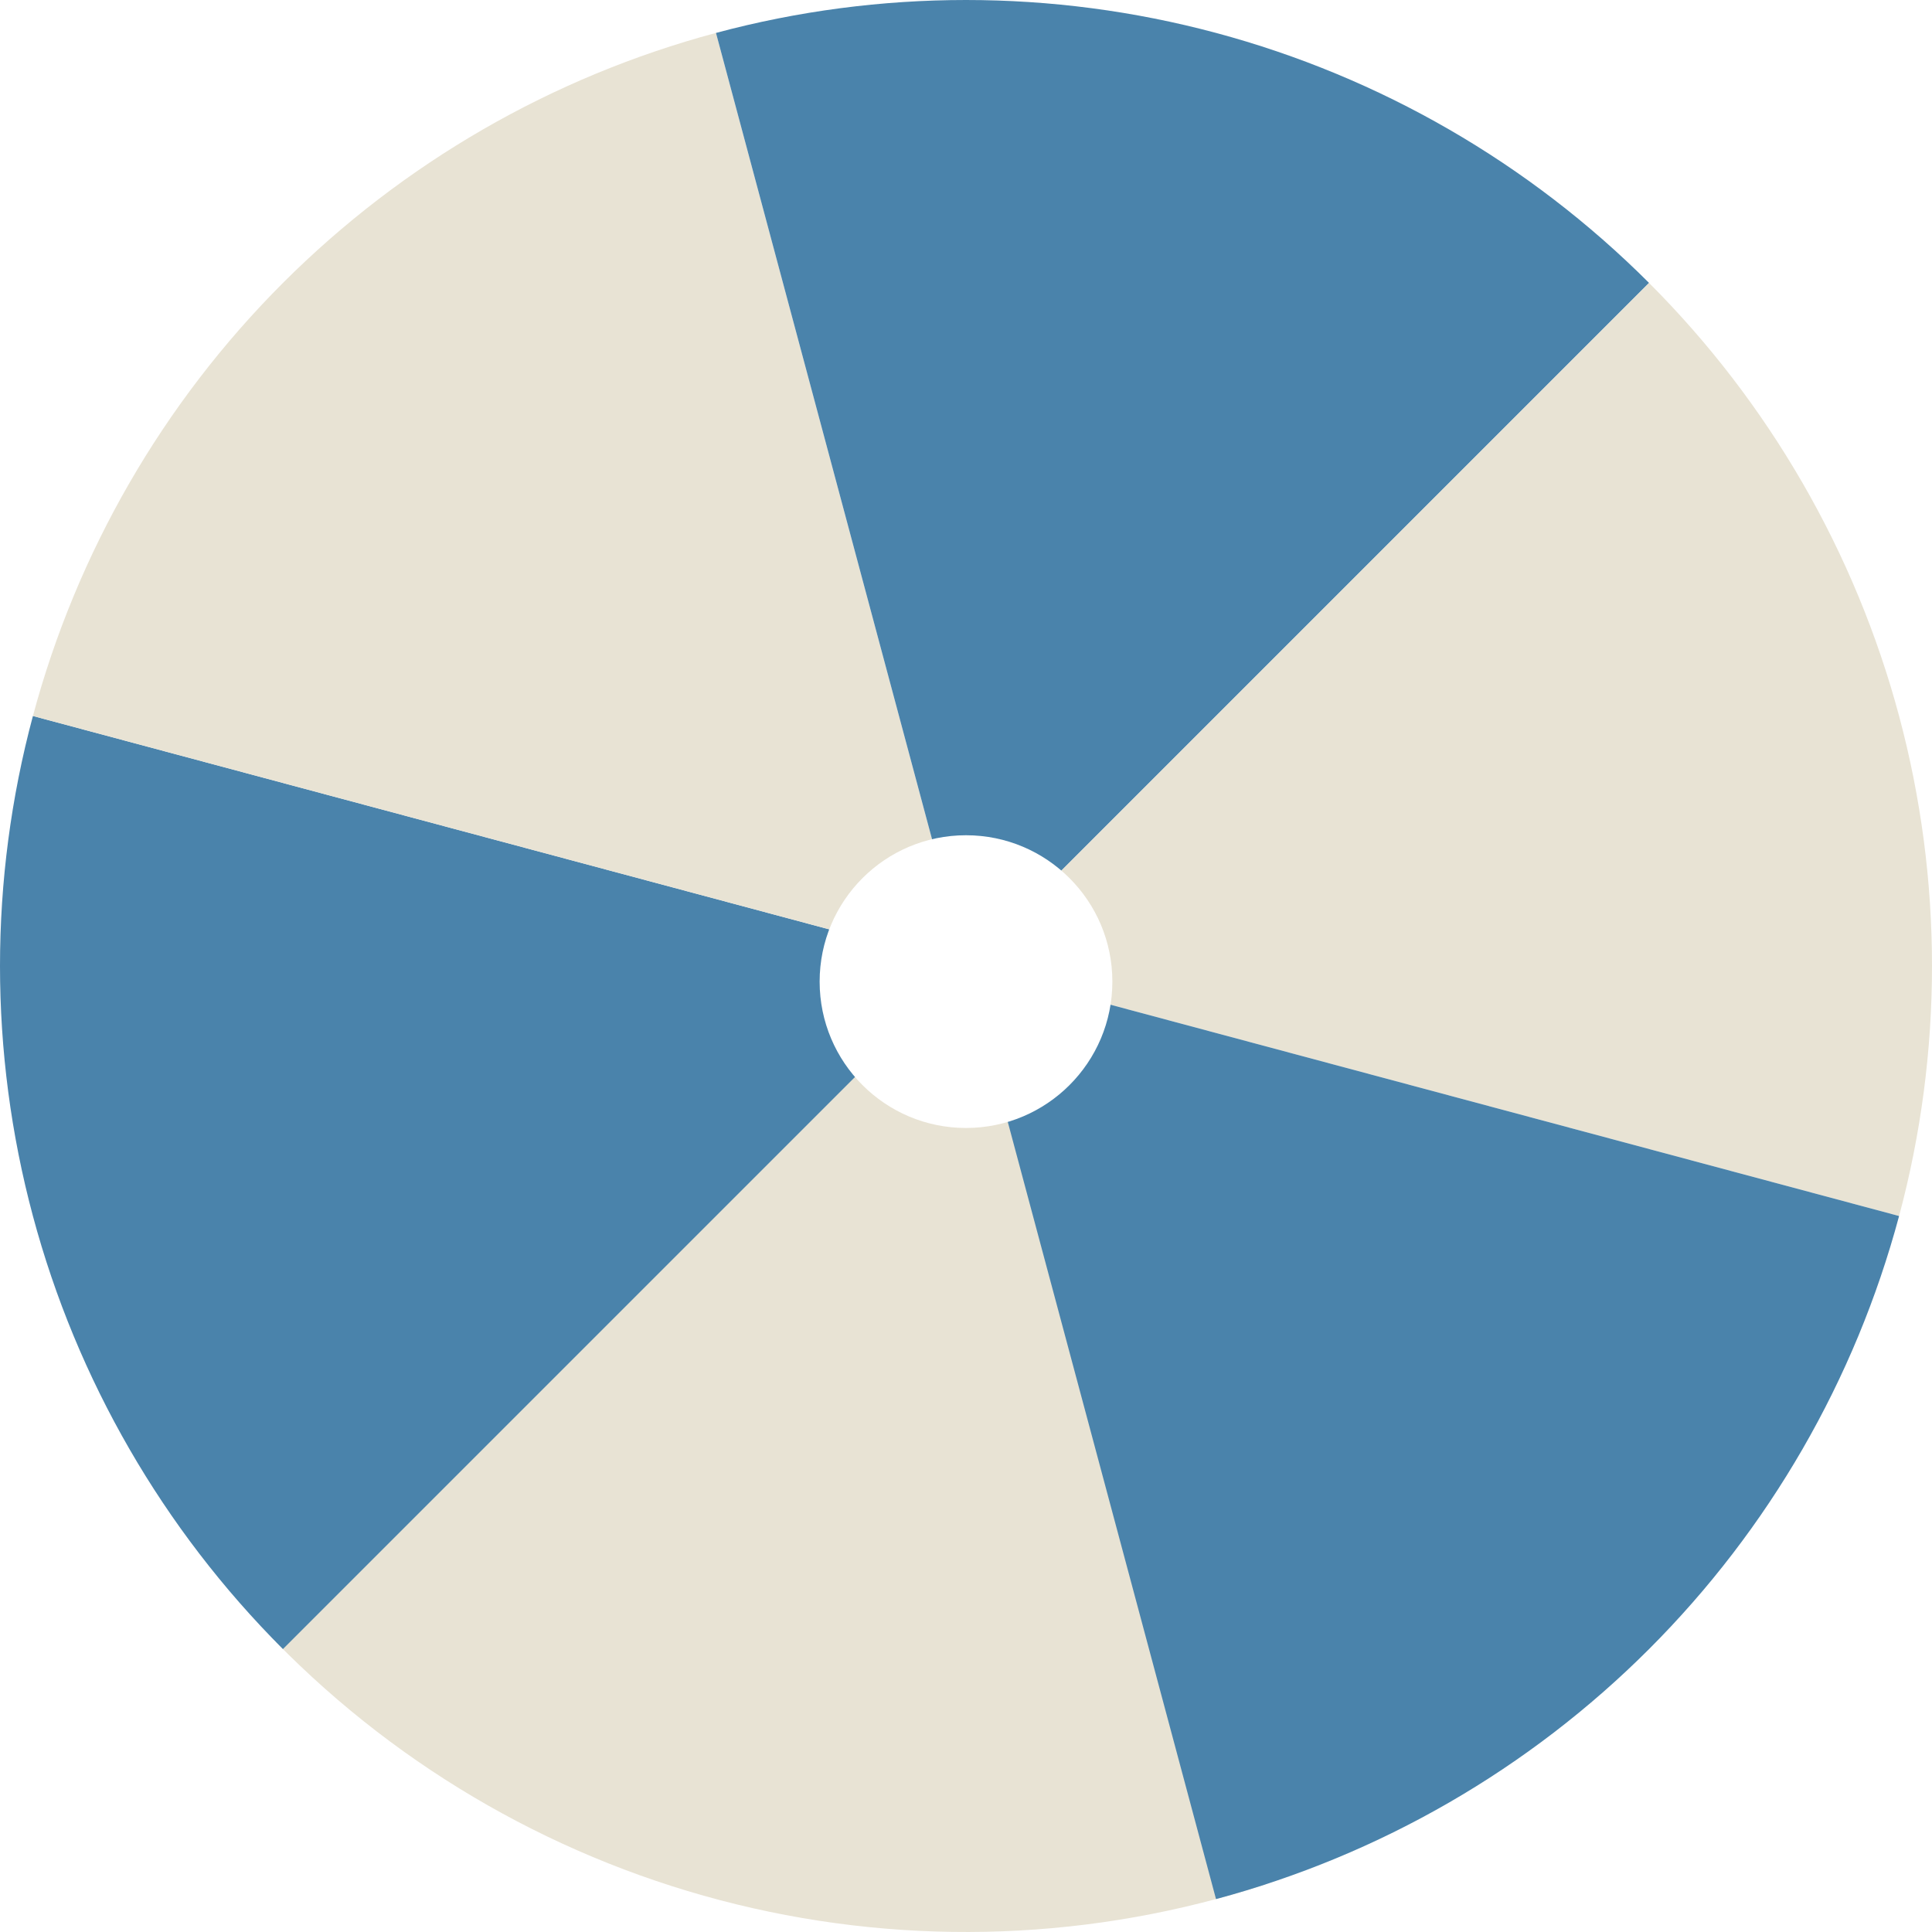 <?xml version="1.0" encoding="UTF-8"?> <svg xmlns="http://www.w3.org/2000/svg" width="495" height="495" viewBox="0 0 495 495" fill="none"><path d="M324.175 482.823C280.349 497.103 233.407 498.861 188.636 487.898C143.864 476.935 103.044 453.688 70.774 420.775L247.5 247.5L324.175 482.823Z" fill="#E8E3D4"></path><path d="M72.491 422.509C41.771 391.788 19.678 353.523 8.433 311.558C-2.811 269.593 -2.811 225.407 8.433 183.442L247.5 247.5L72.491 422.509Z" fill="#4A83AB"></path><path d="M8.433 183.442C19.678 141.477 41.771 103.212 72.491 72.491C103.212 41.771 141.477 19.678 183.442 8.433L247.5 247.5L8.433 183.442Z" fill="#E8E3D4"></path><path d="M183.442 8.433C225.407 -2.811 269.593 -2.811 311.558 8.433C353.523 19.678 391.788 41.771 422.509 72.491L247.5 247.5L183.442 8.433Z" fill="#4A83AB"></path><path d="M422.509 72.491C453.229 103.212 475.322 141.477 486.567 183.442C497.811 225.407 497.811 269.593 486.567 311.558L247.5 247.5L422.509 72.491Z" fill="#E8E3D4"></path><path d="M486.567 311.558C475.322 353.523 453.229 391.788 422.509 422.509C391.788 453.229 353.523 475.322 311.558 486.567L247.5 247.5L486.567 311.558Z" fill="#4A83AB"></path><g filter="url(#filter0_di_330_102)"><circle cx="247.5" cy="247.5" r="37.5" fill="white"></circle></g><defs><filter id="filter0_di_330_102" x="206" y="210" width="83" height="83" filterUnits="userSpaceOnUse" color-interpolation-filters="sRGB"><feFlood flood-opacity="0" result="BackgroundImageFix"></feFlood><feColorMatrix in="SourceAlpha" type="matrix" values="0 0 0 0 0 0 0 0 0 0 0 0 0 0 0 0 0 0 127 0" result="hardAlpha"></feColorMatrix><feOffset dy="4"></feOffset><feGaussianBlur stdDeviation="2"></feGaussianBlur><feComposite in2="hardAlpha" operator="out"></feComposite><feColorMatrix type="matrix" values="0 0 0 0 0 0 0 0 0 0 0 0 0 0 0 0 0 0 0.15 0"></feColorMatrix><feBlend mode="normal" in2="BackgroundImageFix" result="effect1_dropShadow_330_102"></feBlend><feBlend mode="normal" in="SourceGraphic" in2="effect1_dropShadow_330_102" result="shape"></feBlend><feColorMatrix in="SourceAlpha" type="matrix" values="0 0 0 0 0 0 0 0 0 0 0 0 0 0 0 0 0 0 127 0" result="hardAlpha"></feColorMatrix><feOffset></feOffset><feGaussianBlur stdDeviation="6.75"></feGaussianBlur><feComposite in2="hardAlpha" operator="arithmetic" k2="-1" k3="1"></feComposite><feColorMatrix type="matrix" values="0 0 0 0 0 0 0 0 0 0 0 0 0 0 0 0 0 0 0.15 0"></feColorMatrix><feBlend mode="normal" in2="shape" result="effect2_innerShadow_330_102"></feBlend></filter></defs></svg> 